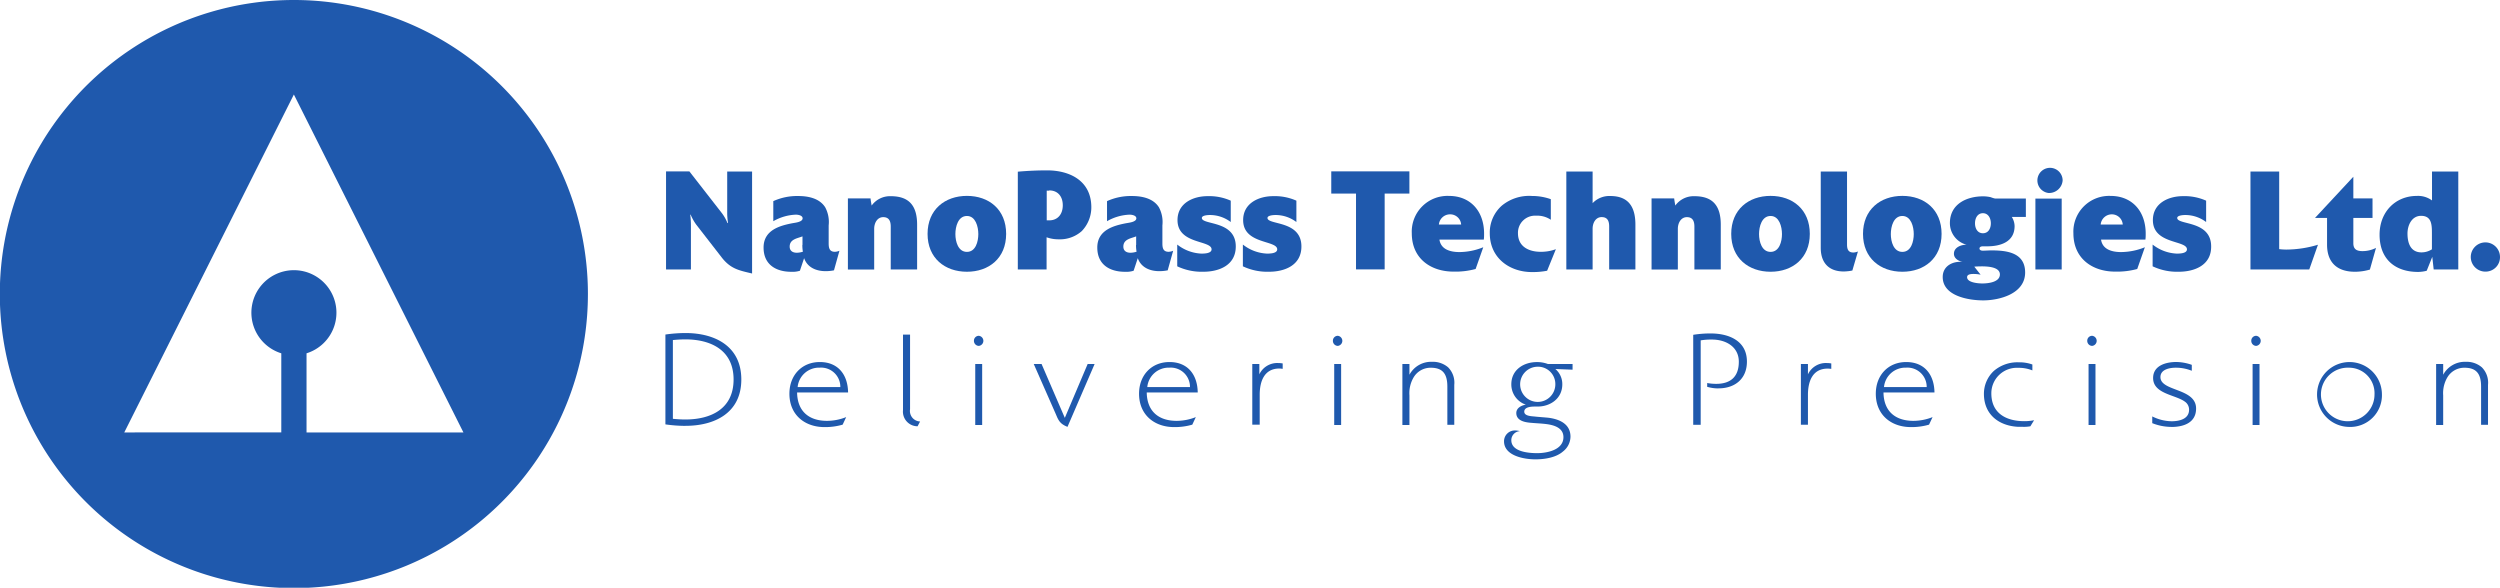 <?xml version="1.0" encoding="UTF-8"?> <svg xmlns="http://www.w3.org/2000/svg" xmlns:xlink="http://www.w3.org/1999/xlink" viewBox="0 0 552.63 129.92"><defs><style>.cls-1{fill:none;}.cls-2{clip-path:url(#clip-path);}.cls-3{fill:#1f59ad;}</style><clipPath id="clip-path" transform="translate(-12.18 -14.54)"><rect class="cls-1" width="577" height="159"></rect></clipPath></defs><g id="Слой_2" data-name="Слой 2"><g id="Слой_1-2" data-name="Слой 1"><g class="cls-2"><path class="cls-3" d="M77.14,14.54a65,65,0,1,0,65,64.95,65,65,0,0,0-65-64.95m2.8,95.59V92.64a9.4,9.4,0,1,0-5.58,0v17.49H39.65l37.49-74.7,37.48,74.7Z" transform="translate(-12.18 -14.54)"></path><path class="cls-3" d="M163.72,108.68a31.51,31.51,0,0,1-4.45-.33V88.49a31.4,31.4,0,0,1,4.45-.33c6.35,0,12.33,2.8,12.33,10.27s-6,10.24-12.33,10.24Zm-.06-19.12c-.9,0-1.82.06-2.74.15v17.41c.92.09,1.85.15,2.74.15,5.63,0,10.68-2.32,10.68-8.84s-5.05-8.87-10.68-8.87" transform="translate(-12.18 -14.54)"></path><path class="cls-3" d="M188.38,101.29c.06,4.23,2.69,6.28,6.61,6.28a11.56,11.56,0,0,0,4.24-.83l-.78,1.67a13.89,13.89,0,0,1-4,.54c-4.36,0-7.77-2.68-7.77-7.38,0-4.08,2.74-7,6.73-7s6.18,2.74,6.24,6.73H188.38Zm9.56-1.19a4.26,4.26,0,0,0-4.56-4.29,4.75,4.75,0,0,0-4.88,4.29Z" transform="translate(-12.18 -14.54)"></path><path class="cls-3" d="M215,108.77a3.24,3.24,0,0,1-3.21-3.57V88.5h1.56V105a2.33,2.33,0,0,0,2.22,2.71l-.58,1.1Z" transform="translate(-12.18 -14.54)"></path><path class="cls-3" d="M228.54,91a1.11,1.11,0,0,1-1.07-1.13,1.08,1.08,0,0,1,1.07-1.1,1.12,1.12,0,0,1,0,2.23m.75,17.48h-1.53V95h1.53Z" transform="translate(-12.18 -14.54)"></path><path class="cls-3" d="M254.15,95l-6,13.9c-1.7-.68-2-1.4-2.69-3.07L240.69,95h1.73l5.14,11.91L252.61,95h1.54Z" transform="translate(-12.18 -14.54)"></path><path class="cls-3" d="M265.67,101.29c.06,4.23,2.69,6.28,6.61,6.28a11.56,11.56,0,0,0,4.24-.83l-.78,1.67a13.89,13.89,0,0,1-4,.54c-4.36,0-7.77-2.68-7.77-7.38,0-4.08,2.74-7,6.73-7s6.18,2.74,6.24,6.73H265.67Zm9.56-1.19a4.26,4.26,0,0,0-4.56-4.29,4.75,4.75,0,0,0-4.88,4.29Z" transform="translate(-12.18 -14.54)"></path><path class="cls-3" d="M295.76,96.08A7.94,7.94,0,0,0,295,96c-3.35,0-4.36,2.83-4.36,5.8v6.61H289V95h1.56v2.29a4.37,4.37,0,0,1,4.16-2.5,5.75,5.75,0,0,1,1,.09v1.19Z" transform="translate(-12.18 -14.54)"></path><path class="cls-3" d="M307.89,91a1.11,1.11,0,0,1-1.07-1.13,1.08,1.08,0,0,1,1.07-1.1,1.12,1.12,0,0,1,0,2.23m.75,17.48h-1.53V95h1.53Z" transform="translate(-12.18 -14.54)"></path><path class="cls-3" d="M333.65,108.44h-1.53V100c0-2.65-.9-4.17-3.64-4.17A4.34,4.34,0,0,0,324.64,98a6.86,6.86,0,0,0-.9,3.93v6.55h-1.56V95h1.56v2.38a5.43,5.43,0,0,1,5-2.86,5.14,5.14,0,0,1,3.55,1.22,4.81,4.81,0,0,1,1.36,3.87v8.81Z" transform="translate(-12.18 -14.54)"></path><path class="cls-3" d="M359.81,96.26,356,96.11a4.39,4.39,0,0,1,1.53,3.39c0,3.16-2.69,4.94-5.52,4.91h-.55c-.72,0-2.34.06-2.34,1.13s1.91,1,2.54,1.1c.92.09,1.85.15,2.77.24,2.37.3,4.91,1.31,4.91,4.2a4.23,4.23,0,0,1-1.67,3.27c-1.56,1.37-4.13,1.73-6.09,1.73-2.4,0-6.93-.74-6.93-4a2.38,2.38,0,0,1,2.54-2.38,3.31,3.31,0,0,1,.95.15,2,2,0,0,0-1.88,2c0,2.62,4,2.86,5.72,2.86,2.11,0,5.8-.68,5.8-3.54,0-2.11-2.17-2.68-3.81-2.89-1.21-.15-2.4-.18-3.61-.3s-3-.48-3-2.14c0-1.13,1.15-1.7,2.11-1.85a4.71,4.71,0,0,1-3.21-4.5c0-3.24,2.77-4.91,5.63-4.91a6.79,6.79,0,0,1,2.45.42h5.46v1.25Zm-7.92-.65a3.89,3.89,0,1,0,4.1,3.9,3.83,3.83,0,0,0-4.1-3.9" transform="translate(-12.18 -14.54)"></path><path class="cls-3" d="M392,100.4a8.6,8.6,0,0,1-2.45-.36v-.12a5.61,5.61,0,0,0,0-.71,11.16,11.16,0,0,0,2,.18c3.12,0,5-1.52,5-4.88s-2.92-4.91-5.92-4.91a13.94,13.94,0,0,0-2.51.18v18.66h-1.65V88.55a23.76,23.76,0,0,1,3.87-.3c3.9,0,8,1.55,8,6.22,0,3.87-2.71,5.92-6.29,5.92Z" transform="translate(-12.18 -14.54)"></path><path class="cls-3" d="M417,96.08a7.94,7.94,0,0,0-.81-.06c-3.35,0-4.36,2.83-4.36,5.8v6.61h-1.56V95h1.56v2.29a4.37,4.37,0,0,1,4.16-2.5,5.75,5.75,0,0,1,1,.09v1.19Z" transform="translate(-12.18 -14.54)"></path><path class="cls-3" d="M428.53,101.29c.06,4.23,2.69,6.28,6.61,6.28a11.56,11.56,0,0,0,4.24-.83l-.78,1.67a13.89,13.89,0,0,1-4,.54c-4.36,0-7.77-2.68-7.77-7.38,0-4.08,2.74-7,6.73-7s6.18,2.74,6.24,6.73H428.53Zm9.55-1.19a4.26,4.26,0,0,0-4.56-4.29,4.75,4.75,0,0,0-4.88,4.29Z" transform="translate(-12.18 -14.54)"></path><path class="cls-3" d="M461,108.77a8,8,0,0,1-1.7.12c-.35,0-.69,0-1,0-4.22-.21-7.57-2.68-7.57-7.29a6.9,6.9,0,0,1,2.22-5.09,8,8,0,0,1,5.49-1.88,8.5,8.5,0,0,1,3,.48v1.31a7.89,7.89,0,0,0-3.12-.57,5.64,5.64,0,0,0-5.95,5.63c0,4.5,3.38,6.16,7.28,6.16a10.5,10.5,0,0,0,2.17-.21Z" transform="translate(-12.18 -14.54)"></path><path class="cls-3" d="M474.64,91a1.11,1.11,0,0,1-1.07-1.13,1.08,1.08,0,0,1,1.07-1.1,1.12,1.12,0,0,1,0,2.23m.75,17.48h-1.53V95h1.53Z" transform="translate(-12.18 -14.54)"></path><path class="cls-3" d="M492.16,108.91a11.57,11.57,0,0,1-4.22-.83v-1.49a9.84,9.84,0,0,0,4.27,1.07c1.65,0,3.87-.45,3.87-2.56a2.14,2.14,0,0,0-.95-1.79c-2.08-1.52-7-1.7-7-5.21,0-2.8,2.92-3.54,5.11-3.54a10.46,10.46,0,0,1,3.44.63V96.5a9.42,9.42,0,0,0-3.49-.68c-1.33,0-3.44.33-3.44,2.08,0,3.21,7.88,2.38,7.88,6.94,0,3.22-2.86,4.08-5.46,4.08Z" transform="translate(-12.18 -14.54)"></path><path class="cls-3" d="M510.9,91a1.11,1.11,0,0,1-1.07-1.13,1.08,1.08,0,0,1,1.07-1.1,1.12,1.12,0,0,1,0,2.23m.75,17.48h-1.53V95h1.53Z" transform="translate(-12.18 -14.54)"></path><path class="cls-3" d="M531.38,108.91a7.17,7.17,0,1,1,7.33-7.17,7,7,0,0,1-7.33,7.17m0-13.09a5.92,5.92,0,1,0,5.69,5.92,5.65,5.65,0,0,0-5.69-5.92" transform="translate(-12.18 -14.54)"></path><path class="cls-3" d="M562.16,108.44h-1.53V100c0-2.65-.9-4.17-3.64-4.17A4.34,4.34,0,0,0,553.15,98a6.86,6.86,0,0,0-.9,3.93v6.55h-1.56V95h1.56v2.38a5.43,5.43,0,0,1,5-2.86,5.14,5.14,0,0,1,3.55,1.22,4.81,4.81,0,0,1,1.36,3.87v8.81Z" transform="translate(-12.18 -14.54)"></path><path class="cls-3" d="M178.44,75c-2.86-.68-4.73-1-6.7-3.52l-5.69-7.33a11,11,0,0,1-1.2-2.16l-.09,0a19.06,19.06,0,0,1,.15,2.26V74.1h-5.5V52.43h5.16l7.22,9.27a9.48,9.48,0,0,1,1.2,2.16l.12-.06a14.07,14.07,0,0,1-.18-2.26V52.46h5.5V75Z" transform="translate(-12.18 -14.54)"></path><path class="cls-3" d="M196.57,74.29a9.24,9.24,0,0,1-1.91.19c-2,0-4-.78-4.73-2.87L189,74.39a5.34,5.34,0,0,1-1.91.23c-3.29,0-6.12-1.52-6.12-5.36s3.53-4.84,6.45-5.39c.55-.1,2.18-.26,2.18-1.07,0-.65-1-.81-1.48-.81a10.76,10.76,0,0,0-5,1.45V59a12.75,12.75,0,0,1,5.47-1.13c2.15,0,4.7.45,6,2.49a6.89,6.89,0,0,1,.77,4v4c0,1.07.22,1.84,1.38,1.84a2.81,2.81,0,0,0,1-.23l-1.2,4.3Zm-7-5.59c0-.58,0-1.32,0-1.91-1.11.45-2.83.61-2.83,2.26,0,1,.74,1.36,1.57,1.36a4.72,4.72,0,0,0,1.35-.23,8.25,8.25,0,0,1-.12-1.49Z" transform="translate(-12.18 -14.54)"></path><path class="cls-3" d="M214.86,74.1h-5.78V64.64c0-1.2-.37-2.1-1.66-2.1s-2,1.26-2,2.58v9h-5.81V58.4h5c.06.52.15,1,.25,1.58a5,5,0,0,1,4.24-2.07c4.06,0,5.81,2.13,5.81,6.3v9.88Z" transform="translate(-12.18 -14.54)"></path><path class="cls-3" d="M225.92,74.61c-4.86,0-8.7-3-8.7-8.37s3.84-8.4,8.7-8.4,8.67,3,8.67,8.4-3.84,8.37-8.67,8.37m0-12.33c-1.94,0-2.55,2.33-2.55,4s.61,3.94,2.55,3.94,2.52-2.29,2.52-3.94-.61-4-2.52-4" transform="translate(-12.18 -14.54)"></path><path class="cls-3" d="M251.3,65.63a7.25,7.25,0,0,1-5.1,1.81,7.68,7.68,0,0,1-2.67-.45V74.1h-6.36V52.49c2.15-.19,4.33-.29,6.48-.29,4.95,0,9.77,2.26,9.77,8.17a7.57,7.57,0,0,1-2.12,5.26m-7.19-8.94a3.38,3.38,0,0,0-.55,0v6.56l.55,0c1.91,0,3-1.39,3-3.33s-1.08-3.29-3-3.29" transform="translate(-12.18 -14.54)"></path><path class="cls-3" d="M270.33,74.29a9.24,9.24,0,0,1-1.91.19c-2,0-4-.78-4.73-2.87l-.92,2.78a5.34,5.34,0,0,1-1.91.23c-3.29,0-6.12-1.52-6.12-5.36s3.53-4.84,6.45-5.39c.55-.1,2.18-.26,2.18-1.07,0-.65-1-.81-1.48-.81a10.76,10.76,0,0,0-5,1.45V59a12.75,12.75,0,0,1,5.47-1.13c2.15,0,4.7.45,6,2.49a6.89,6.89,0,0,1,.77,4v4c0,1.07.22,1.84,1.38,1.84a2.81,2.81,0,0,0,1-.23l-1.2,4.3Zm-7-5.59c0-.58,0-1.32,0-1.91-1.11.45-2.83.61-2.83,2.26,0,1,.74,1.36,1.57,1.36a4.72,4.72,0,0,0,1.35-.23,8.25,8.25,0,0,1-.12-1.49Z" transform="translate(-12.18 -14.54)"></path><path class="cls-3" d="M278.19,74.61a12.67,12.67,0,0,1-5.78-1.2V68.6a9.25,9.25,0,0,0,5.32,2c.55,0,2.27,0,2.27-.94,0-2.07-7.53-1.07-7.53-6.46,0-3.81,3.53-5.3,6.64-5.3a11.67,11.67,0,0,1,5.13,1v4.72a7.62,7.62,0,0,0-4.64-1.55c-.37,0-1.75.06-1.75.65,0,1.61,7.5.48,7.5,6.3C285.35,73.22,281.6,74.61,278.19,74.61Z" transform="translate(-12.18 -14.54)"></path><path class="cls-3" d="M292.7,74.61a12.67,12.67,0,0,1-5.78-1.2V68.6a9.25,9.25,0,0,0,5.32,2c.55,0,2.27,0,2.27-.94,0-2.07-7.53-1.07-7.53-6.46,0-3.81,3.53-5.3,6.64-5.3a11.67,11.67,0,0,1,5.13,1v4.72a7.62,7.62,0,0,0-4.64-1.55c-.37,0-1.75.06-1.75.65,0,1.61,7.5.48,7.5,6.3C299.86,73.22,296.11,74.61,292.7,74.61Z" transform="translate(-12.18 -14.54)"></path><polygon class="cls-3" points="311.55 42.79 306.08 42.79 306.08 59.55 299.75 59.55 299.75 42.79 294.28 42.79 294.28 37.88 311.55 37.88 311.55 42.79"></polygon><path class="cls-3" d="M340.17,67.51h-9.8c.34,2.26,2.55,2.75,4.43,2.75a14.16,14.16,0,0,0,5.26-1.07L338.37,74a16.92,16.92,0,0,1-4.89.58c-5,0-9.22-2.87-9.22-8.46a7.9,7.9,0,0,1,8.24-8.27c4.68,0,7.74,3.33,7.74,8.33,0,.45,0,.87-.06,1.29Zm-5-3.33a2.42,2.42,0,0,0-2.46-2.26,2.47,2.47,0,0,0-2.46,2.26Z" transform="translate(-12.18 -14.54)"></path><path class="cls-3" d="M354.16,74.39a16.31,16.31,0,0,1-3.35.29c-4.89,0-9.31-3.07-9.31-8.59a7.92,7.92,0,0,1,2.67-6.1,9.48,9.48,0,0,1,6.67-2.13,12.32,12.32,0,0,1,4.15.71v4.55a5.33,5.33,0,0,0-3.26-.9,3.77,3.77,0,0,0-4,3.88c0,3,2.46,4.1,5,4.1a9.29,9.29,0,0,0,3.38-.58l-1.94,4.78Z" transform="translate(-12.18 -14.54)"></path><path class="cls-3" d="M373.67,74.1h-5.78V64.6c0-1.2-.37-2.07-1.66-2.07s-2,1.23-2,2.58v9h-5.81V52.45h5.81v7a5.07,5.07,0,0,1,3.9-1.58c4,0,5.56,2.36,5.56,6.33v9.88Z" transform="translate(-12.18 -14.54)"></path><path class="cls-3" d="M392.51,74.1h-5.78V64.64c0-1.2-.37-2.1-1.66-2.1s-2,1.26-2,2.58v9h-5.81V58.4h5c.06.52.15,1,.25,1.58a5,5,0,0,1,4.24-2.07c4.06,0,5.81,2.13,5.81,6.3v9.88Z" transform="translate(-12.18 -14.54)"></path><path class="cls-3" d="M403.57,74.61c-4.86,0-8.7-3-8.7-8.37s3.84-8.4,8.7-8.4,8.67,3,8.67,8.4-3.84,8.37-8.67,8.37m0-12.33c-1.94,0-2.55,2.33-2.55,4s.61,3.94,2.55,3.94,2.52-2.29,2.52-3.94-.61-4-2.52-4" transform="translate(-12.18 -14.54)"></path><path class="cls-3" d="M421.73,74.32a9.91,9.91,0,0,1-2,.23c-3.2,0-5.07-1.84-5.07-5.23V52.46h5.81V68.58c0,1.07.28,1.78,1.41,1.78a3,3,0,0,0,1-.23l-1.23,4.2Z" transform="translate(-12.18 -14.54)"></path><path class="cls-3" d="M432.7,74.61c-4.86,0-8.7-3-8.7-8.37s3.84-8.4,8.7-8.4,8.67,3,8.67,8.4-3.84,8.37-8.67,8.37m0-12.33c-1.94,0-2.55,2.33-2.55,4s.61,3.94,2.55,3.94,2.52-2.29,2.52-3.94-.61-4-2.52-4" transform="translate(-12.18 -14.54)"></path><path class="cls-3" d="M460,58.43V62.5h-3.1a4,4,0,0,1,.61,2c0,3.59-3.23,4.49-6.05,4.49h-1c-.28,0-.71.1-.71.48s.43.48.71.48c.65,0,1.29-.06,1.91-.06,3.29,0,7.47.42,7.47,4.88,0,4.75-5.75,6.17-9.28,6.17-3.07,0-8.94-.9-8.94-5.17,0-2.49,2.3-3.55,4.39-3.33-.86-.19-1.91-.74-1.91-1.81,0-1.45,1.63-2,2.77-2a4.92,4.92,0,0,1-3.66-4.78c0-4.26,3.78-5.91,7.31-5.91a7.75,7.75,0,0,1,1.72.19,5.73,5.73,0,0,0,.92.29H460Zm-9.8,15c-.55,0-1.08,0-1.6.06L450,75.26a7.43,7.43,0,0,0-1.51-.16c-.46,0-1.48,0-1.48.71,0,1.23,2.55,1.39,3.38,1.39,1.23,0,3.87-.26,3.87-2s-3-1.78-4.12-1.78Zm.31-11.76c-1.2,0-1.75,1.1-1.75,2.23s.55,2.2,1.75,2.2,1.75-1.07,1.75-2.2-.58-2.23-1.75-2.23" transform="translate(-12.18 -14.54)"></path><path class="cls-3" d="M465,57.2a2.79,2.79,0,1,1,3.13-2.78A3,3,0,0,1,465,57.2m2.92,16.9h-5.81V58.44h5.81Z" transform="translate(-12.18 -14.54)"></path><path class="cls-3" d="M486.42,67.51h-9.8c.34,2.26,2.55,2.75,4.43,2.75a14.16,14.16,0,0,0,5.26-1.07L484.62,74a16.92,16.92,0,0,1-4.89.58c-5,0-9.22-2.87-9.22-8.46a7.9,7.9,0,0,1,8.24-8.27c4.68,0,7.74,3.33,7.74,8.33,0,.45,0,.87-.06,1.29Zm-5-3.33A2.42,2.42,0,0,0,479,61.92a2.47,2.47,0,0,0-2.46,2.26Z" transform="translate(-12.18 -14.54)"></path><path class="cls-3" d="M493.8,74.61a12.7,12.7,0,0,1-5.78-1.2V68.6a9.25,9.25,0,0,0,5.32,2c.55,0,2.27,0,2.27-.94,0-2.07-7.53-1.07-7.53-6.46,0-3.81,3.53-5.3,6.64-5.3a11.67,11.67,0,0,1,5.13,1v4.72a7.62,7.62,0,0,0-4.64-1.55c-.37,0-1.75.06-1.75.65,0,1.61,7.5.48,7.5,6.3C501,73.22,497.21,74.61,493.8,74.61Z" transform="translate(-12.18 -14.54)"></path><path class="cls-3" d="M522.65,74.1h-13V52.46H516V69.61a13.64,13.64,0,0,0,1.57.1,24.57,24.57,0,0,0,7-1.07Z" transform="translate(-12.18 -14.54)"></path><path class="cls-3" d="M536.05,74.13a11.69,11.69,0,0,1-3.32.48c-3.78,0-6.15-1.91-6.15-6V62.72h-2.67l8.48-9.11v4.78h4.24v4.33h-4.24v5.59c0,1.42.86,1.74,2.06,1.74a6.68,6.68,0,0,0,2.95-.71l-1.35,4.78Z" transform="translate(-12.18 -14.54)"></path><path class="cls-3" d="M555.59,74.1h-5.44l-.31-2.78-1.23,3.07a7.59,7.59,0,0,1-1.91.26c-5,0-8.51-2.75-8.51-8.24,0-5,3.47-8.56,8.24-8.56a5.15,5.15,0,0,1,3.35,1V52.46h5.81Zm-5.83-7.85c0-1.94,0-4-2.4-4-2,0-3,2-3,3.91,0,2.16.71,4.17,3.1,4.17a4.26,4.26,0,0,0,2.3-.68V66.26Z" transform="translate(-12.18 -14.54)"></path><path class="cls-3" d="M561.71,74.58a3.23,3.23,0,1,1,3.1-3.23,3.18,3.18,0,0,1-3.1,3.23" transform="translate(-12.18 -14.54)"></path></g></g></g></svg> 